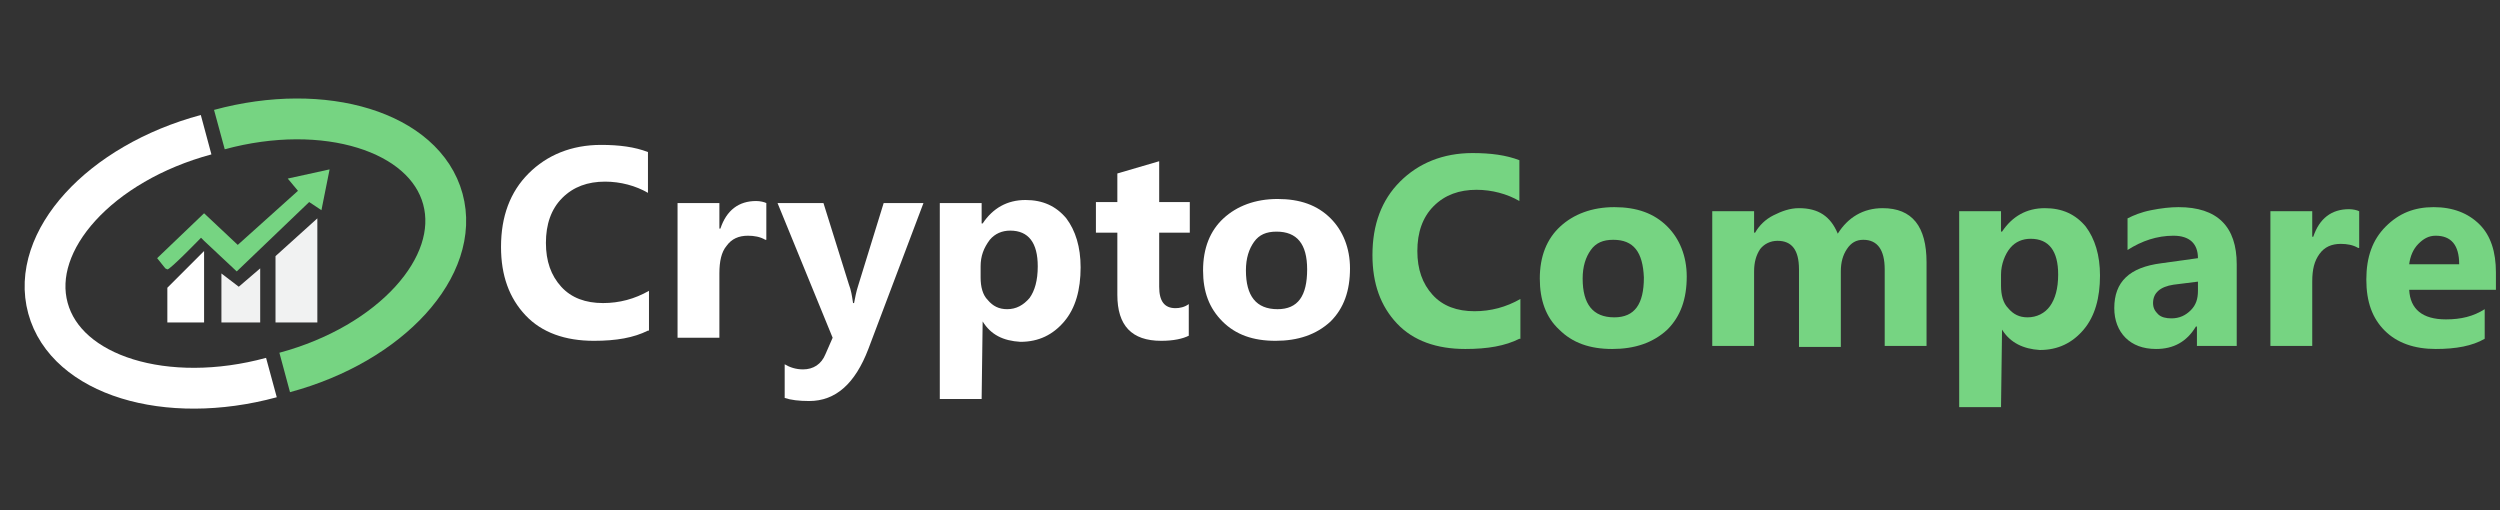 <svg width="245" height="50" viewBox="0 0 245 50" fill="none" xmlns="http://www.w3.org/2000/svg">
<rect x="0" y="0" width="245" height="50" fill="#333333" stroke="none"/>
<g clip-path="url(#clip0_2042_5219)">
<path d="M63.5 32.4C62.1 33.1 60.4 33.4 58.2 33.4C55.4 33.4 53.1 32.6 51.5 30.9C49.9 29.2 49.1 27 49.1 24.2C49.1 21.2 50 18.8 51.8 17C53.6 15.2 56 14.2 58.9 14.2C60.7 14.2 62.2 14.4 63.5 14.9V18.9C62.3 18.2 60.8 17.8 59.3 17.8C57.6 17.8 56.2 18.3 55.1 19.4C54 20.5 53.5 22 53.5 23.8C53.5 25.6 54 27 55 28.1C56 29.2 57.4 29.7 59.1 29.7C60.7 29.7 62.2 29.3 63.6 28.5V32.4H63.5Z" fill="white"/>
<path d="M75 23.5C74.5 23.2 73.9 23.1 73.3 23.1C72.4 23.1 71.7 23.4 71.2 24.1C70.7 24.7 70.5 25.6 70.5 26.8V33.1H66.4V19.9H70.5V22.4H70.6C71.2 20.6 72.4 19.7 74.1 19.7C74.5 19.7 74.9 19.8 75.1 19.9V23.5H75Z" fill="white"/>
<path d="M90.499 19.9L85.099 34.2C83.799 37.6 81.899 39.3 79.299 39.3C78.299 39.3 77.499 39.2 76.899 39V35.7C77.399 36 77.999 36.2 78.699 36.2C79.699 36.2 80.499 35.7 80.899 34.7L81.599 33.1L76.199 19.9H80.699L83.199 27.9C83.399 28.4 83.499 29 83.599 29.7H83.699C83.799 29.2 83.899 28.6 84.099 28L86.599 19.9H90.499Z" fill="white"/>
<path d="M96.3 31.5L96.2 39.1H92.1V19.9H96.2V21.9H96.3C97.3 20.4 98.7 19.6 100.5 19.6C102.2 19.6 103.5 20.2 104.5 21.4C105.4 22.6 105.9 24.2 105.9 26.2C105.9 28.4 105.4 30.2 104.3 31.5C103.2 32.8 101.8 33.5 100 33.5C98.3 33.4 97.1 32.8 96.3 31.5ZM96.1 26.1V27.2C96.1 28.1 96.3 28.9 96.8 29.4C97.3 30 97.9 30.3 98.7 30.3C99.6 30.3 100.3 29.9 100.9 29.2C101.4 28.5 101.7 27.5 101.7 26.1C101.7 23.8 100.8 22.6 99 22.6C98.2 22.6 97.5 22.9 97 23.5C96.4 24.3 96.1 25.1 96.1 26.1Z" fill="white"/>
<path d="M116.5 32.9C115.9 33.2 115 33.4 113.8 33.4C110.9 33.4 109.5 31.9 109.5 28.9V22.8H107.4V19.8H109.5V17L113.6 15.8V19.8H116.6V22.8H113.6V28.1C113.6 29.5 114.1 30.2 115.2 30.2C115.6 30.2 116.1 30.1 116.5 29.8V32.9Z" fill="white"/>
<path d="M125 33.4C122.8 33.4 121.1 32.8 119.8 31.5C118.5 30.2 117.9 28.6 117.9 26.5C117.9 24.3 118.6 22.6 119.9 21.4C121.2 20.2 123 19.5 125.2 19.5C127.4 19.5 129.1 20.1 130.4 21.4C131.6 22.6 132.3 24.3 132.3 26.3C132.3 28.5 131.7 30.2 130.4 31.5C129 32.8 127.2 33.4 125 33.4ZM125.1 22.7C124.1 22.7 123.4 23 122.9 23.7C122.4 24.4 122.1 25.3 122.1 26.5C122.1 29 123.1 30.3 125.2 30.3C127.2 30.3 128.1 29 128.1 26.4C128.1 23.9 127.1 22.7 125.1 22.7Z" fill="white"/>
<path d="M148.9 33.2C147.5 33.9 145.8 34.2 143.6 34.2C140.8 34.2 138.5 33.4 136.9 31.7C135.3 30 134.5 27.8 134.5 25C134.5 22 135.4 19.6 137.2 17.8C139 16 141.4 15 144.3 15C146.1 15 147.6 15.2 148.9 15.7V19.7C147.7 19 146.2 18.6 144.7 18.6C143 18.6 141.6 19.1 140.5 20.2C139.4 21.3 138.9 22.8 138.9 24.6C138.9 26.4 139.4 27.8 140.4 28.9C141.4 30 142.8 30.5 144.5 30.5C146.1 30.5 147.6 30.1 149 29.3V33.2H148.9Z" fill="#76D482"/>
<path d="M158 34.2C155.8 34.2 154.1 33.6 152.8 32.3C151.5 31.1 150.9 29.4 150.9 27.3C150.9 25.1 151.6 23.4 152.9 22.2C154.2 21 156 20.3 158.2 20.3C160.4 20.3 162.1 20.9 163.4 22.2C164.6 23.4 165.3 25.1 165.3 27.1C165.3 29.3 164.7 31 163.4 32.3C162 33.6 160.2 34.2 158 34.2ZM158.1 23.5C157.1 23.5 156.4 23.8 155.9 24.5C155.4 25.2 155.1 26.1 155.1 27.3C155.1 29.8 156.1 31.1 158.2 31.1C160.2 31.1 161.1 29.8 161.1 27.2C161 24.7 160.1 23.5 158.1 23.5Z" fill="#76D482"/>
<path d="M188.801 33.9H184.701V26.4C184.701 24.5 184.001 23.5 182.601 23.5C181.901 23.5 181.401 23.8 181.001 24.4C180.601 25 180.401 25.7 180.401 26.6V34H176.301V26.4C176.301 24.5 175.601 23.6 174.201 23.6C173.501 23.6 172.901 23.9 172.501 24.4C172.101 25 171.901 25.7 171.901 26.6V33.9H167.801V20.7H171.901V22.8H172.001C172.401 22.1 173.001 21.5 173.801 21.1C174.601 20.7 175.401 20.4 176.301 20.4C178.201 20.4 179.401 21.2 180.101 22.9C181.101 21.3 182.601 20.4 184.501 20.4C187.401 20.4 188.801 22.2 188.801 25.7V33.9Z" fill="#76D482"/>
<path d="M196.2 32.3L196.1 39.9H192V20.7H196.1V22.7H196.2C197.2 21.2 198.6 20.4 200.4 20.4C202.1 20.4 203.4 21 204.4 22.2C205.3 23.4 205.8 25 205.8 27C205.8 29.2 205.3 31 204.2 32.3C203.1 33.6 201.7 34.3 199.9 34.3C198.3 34.2 197 33.6 196.2 32.3ZM196.1 26.9V28C196.1 28.9 196.3 29.7 196.8 30.2C197.3 30.8 197.9 31.1 198.7 31.1C199.6 31.1 200.4 30.7 200.9 30C201.4 29.3 201.7 28.3 201.7 26.9C201.7 24.6 200.8 23.4 199 23.4C198.2 23.4 197.5 23.7 197 24.3C196.5 24.9 196.1 25.9 196.1 26.9Z" fill="#76D482"/>
<path d="M219.199 33.9H215.299V32H215.199C214.299 33.5 212.999 34.2 211.299 34.2C209.999 34.2 208.999 33.8 208.299 33.1C207.599 32.4 207.199 31.4 207.199 30.2C207.199 27.6 208.699 26.2 211.799 25.8L215.399 25.3C215.399 23.9 214.599 23.1 212.999 23.1C211.399 23.1 209.899 23.6 208.499 24.5V21.4C209.099 21.1 209.799 20.8 210.799 20.6C211.799 20.4 212.699 20.3 213.499 20.3C217.299 20.3 219.199 22.2 219.199 25.9V33.9ZM215.399 28.5V27.6L212.999 27.9C211.699 28.1 210.999 28.7 210.999 29.7C210.999 30.2 211.199 30.5 211.499 30.8C211.799 31.1 212.299 31.2 212.799 31.2C213.599 31.2 214.199 30.9 214.699 30.4C215.199 29.9 215.399 29.3 215.399 28.5Z" fill="#76D482"/>
<path d="M231.1 24.3C230.6 24 230 23.9 229.4 23.9C228.5 23.9 227.8 24.2 227.3 24.9C226.8 25.6 226.6 26.4 226.6 27.6V33.9H222.5V20.7H226.6V23.2H226.7C227.3 21.4 228.5 20.5 230.2 20.5C230.6 20.5 231 20.6 231.2 20.7V24.3H231.1Z" fill="#76D482"/>
<path d="M244.7 28.4H236.1C236.2 30.3 237.4 31.3 239.7 31.3C241.2 31.3 242.4 31 243.5 30.3V33.2C242.3 33.9 240.7 34.2 238.7 34.2C236.6 34.2 234.9 33.6 233.7 32.4C232.5 31.2 231.9 29.6 231.9 27.4C231.9 25.2 232.5 23.5 233.8 22.2C235.1 20.9 236.6 20.3 238.5 20.3C240.4 20.3 241.9 20.9 243 22C244.1 23.1 244.6 24.7 244.6 26.7V28.4H244.7ZM241 25.9C241 24 240.2 23.1 238.7 23.1C238 23.1 237.5 23.4 237 23.9C236.5 24.4 236.2 25.1 236.1 25.9H241Z" fill="#76D482"/>
<path d="M16.4 31.6V28.2L20 24.6V31.6" fill="white"/>
<path d="M21.699 31.6V26.8L23.399 28.1L25.499 26.3V31.6" fill="#F1F2F2"/>
<path d="M27 31.6H31.1V21.4L27 25.1" fill="#F1F2F2"/>
<path d="M16.2 26.3L15.4 25.3L20 20.9L23.3 24L29.2 18.7L28.2 17.5L32.3 16.6L31.5 20.6L30.3 19.8L23.2 26.6L20 23.6L19.7 23.3C19.7 23.3 16.6 26.5 16.4 26.4" fill="#76D482"/>
<path d="M21.5 12.7C31.8 9.9 41.6 12.9 43.4 19.5C45.2 26.1 38.3 33.7 27.9 36.5" stroke="#76D482" stroke-width="4"/>
<path d="M26.599 37C16.299 39.8 6.499 36.8 4.699 30.2C2.899 23.6 9.799 16 20.199 13.2" stroke="white" stroke-width="4" stroke-miterlimit="10"/>
</g>
<defs>
<clipPath id="clip0_2042_5219">
<rect width="245" height="50" fill="white"/>
</clipPath>
</defs>
</svg>
